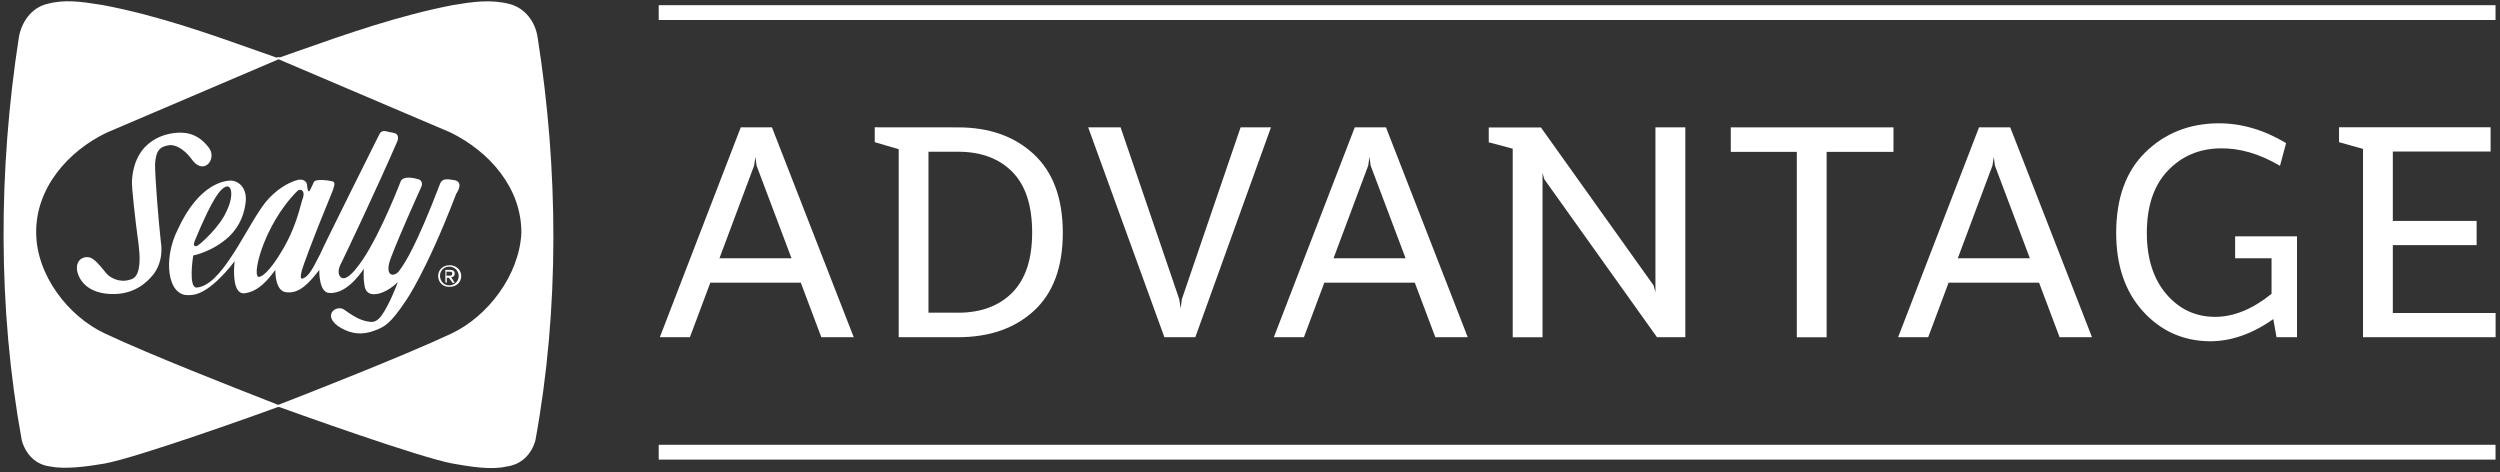 <svg width="482" height="91" viewBox="0 0 482 91" fill="none" xmlns="http://www.w3.org/2000/svg">
<rect x="0" y="0" width="482" height="91" fill="#333333" stroke="none"/>
<g clip-path="url(#clip0_3208_75915)">
<path d="M158.35 65.013L154.393 54.5H136.949L133.018 65.013H127.217L142.817 24.556H148.835L164.599 65.013H158.35ZM138.711 49.791H152.603L145.867 31.931L145.65 30.239L145.393 31.931L138.711 49.791Z" fill="white"/>
<path d="M184.699 24.557C190.744 24.557 195.624 26.288 199.338 29.752C203.051 33.216 204.908 38.263 204.908 44.893C204.908 51.483 203.065 56.489 199.365 59.898C195.664 63.308 190.785 65.013 184.699 65.013H173.273V28.765L168.651 27.412V24.543L184.699 24.557ZM184.699 60.291C189.131 60.291 192.615 58.992 195.176 56.408C197.725 53.823 198.999 49.967 198.999 44.825C198.999 39.616 197.725 35.719 195.176 33.135C192.628 30.551 189.131 29.252 184.699 29.252H179.007V60.277H184.699V60.291V60.291Z" fill="white"/>
<path d="M239.186 24.556H245.042L230.458 65.013H224.494L209.801 24.556H216.05L227.354 57.666L227.638 59.465L227.869 57.666L239.186 24.556Z" fill="white"/>
<path d="M276.731 65.013L272.773 54.5H255.329L251.399 65.013H245.598L261.198 24.556H267.216L282.979 65.013H276.731ZM257.105 49.791H270.998L264.261 31.931L264.045 30.239L263.787 31.931L257.105 49.791Z" fill="white"/>
<path d="M319.181 24.556H324.928V65.013H319.466L297.739 34.556L297.4 33.324V65.027H291.653V28.67L287.031 27.439V24.57H297.088L318.802 55.014L319.168 56.326V24.556H319.181V24.556Z" fill="white"/>
<path d="M365.062 24.556V29.279H352.172V65.027H346.425V29.279H333.698V24.556H346.425H352.172H365.062Z" fill="white"/>
<path d="M397.089 65.013L393.132 54.5H375.688L371.757 65.013H365.956L381.557 24.556H387.575L403.338 65.013H397.089ZM377.463 49.791H391.356L384.62 31.931L384.403 30.239L384.145 31.931L377.463 49.791Z" fill="white"/>
<path d="M442.862 45.57V65.013H438.917L438.294 61.522C434.201 64.404 430.094 65.825 425.96 65.798C420.85 65.717 416.581 63.795 413.151 60.007C409.722 56.218 408.001 51.185 408.001 44.893C408.001 38.223 409.871 33.054 413.599 29.387C417.326 25.72 422.002 23.84 427.586 23.772C432.046 23.731 436.437 25.003 440.761 27.588L439.581 31.971C435.637 29.644 431.774 28.521 427.979 28.602C423.927 28.683 420.565 30.131 417.909 32.959C415.239 35.787 413.91 39.765 413.91 44.907C413.91 49.818 415.157 53.742 417.651 56.678C420.145 59.614 423.29 61.089 427.085 61.089C430.649 61.089 434.268 59.614 437.955 56.651V49.791H430.934V45.57H442.862Z" fill="white"/>
<path d="M461.336 60.345H481.151V65.013H455.589V28.71L450.967 27.412V24.543H480.189V29.211H461.336V42.593H477.492V47.261H461.336V60.345Z" fill="white"/>
<path d="M481.138 1H127V3.855H481.138V1Z" fill="white"/>
<path d="M481.138 85.756H127V88.611H481.138V85.756Z" fill="white"/>
<path fill-rule="evenodd" clip-rule="evenodd" d="M50.063 9.958L50.063 9.958L50.064 9.958C51.161 10.348 52.259 10.737 53.358 11.124L53.631 11.008L53.795 11.008L53.943 11.071C54.968 10.712 55.99 10.352 57.011 9.992L57.011 9.992L57.011 9.992L57.011 9.992C66.934 6.497 76.732 3.047 87.256 0.992C91.006 0.367 94.548 -0.189 98.298 0.783C101.354 1.617 103.229 4.325 103.646 7.173C107.674 32.66 107.882 59.466 103.229 84.884C102.465 87.662 100.451 89.606 97.604 89.954C94.687 90.648 90.59 89.954 87.395 89.398C81.145 88.299 56.351 79.389 53.79 78.454L53.72 78.481L53.567 78.48C50.709 79.545 26.294 88.309 20.031 89.398C16.698 89.954 12.6 90.509 9.822 89.954C6.975 89.676 4.961 87.662 4.197 84.884C-0.456 59.397 -0.317 32.66 3.641 7.173C4.128 4.325 6.003 1.547 8.989 0.783C12.446 -0.177 15.726 0.338 19.047 0.86L19.047 0.86L19.048 0.86C19.329 0.904 19.61 0.948 19.892 0.992C30.384 2.978 40.209 6.463 50.063 9.958L50.063 9.958ZM53.713 11.428L20.603 25.558C13.081 29.148 6.839 36.309 6.976 44.949L6.976 44.95C7.044 53.05 13.164 61.04 20.327 64.346L20.328 64.347C28.986 68.414 45.232 74.767 51.398 77.179L51.398 77.179C52.508 77.613 53.291 77.919 53.645 78.061L53.898 77.962L54.406 77.765L54.417 77.76L54.417 77.76C58.9 76.014 77.405 68.805 86.959 64.346L86.959 64.346C94.05 61.042 100.106 53.052 100.52 44.946C100.586 36.238 94.345 29.218 86.891 25.558L53.713 11.428ZM87.187 52.73C87.187 53.147 86.978 53.147 86.631 53.147H86.076V52.383H86.631C86.978 52.383 87.187 52.383 87.187 52.73ZM86.145 54.466H86.214L86.145 54.536V54.466ZM86.145 53.563V54.466H85.867V52.035H86.77C87.326 52.035 87.673 52.244 87.673 52.73C87.673 53.147 87.464 53.425 86.978 53.425L87.673 54.536H87.256L86.562 53.563H86.145ZM88.437 53.216C88.437 54.258 87.603 55.022 86.631 55.022C85.589 55.022 84.895 54.258 84.825 53.216C84.825 52.174 85.589 51.41 86.631 51.41C87.673 51.41 88.437 52.244 88.437 53.216ZM86.701 51.133C85.451 51.133 84.478 51.966 84.478 53.216C84.478 54.466 85.451 55.369 86.701 55.3C87.951 55.3 88.923 54.466 88.923 53.216C88.923 52.035 87.951 51.133 86.701 51.133ZM29.892 31.687C30.031 29.257 30.657 28.285 32.532 28.007C33.295 27.868 34.337 28.215 35.309 28.979C36.004 29.535 36.421 29.951 37.184 30.993C39.476 33.84 41.976 30.437 40.171 28.354C39.199 27.104 37.601 25.576 34.754 25.576C32.115 25.576 26.003 26.826 25.448 34.743C25.309 35.854 26.212 43.355 26.559 45.924C26.767 47.383 27.115 49.883 26.767 51.688C26.559 52.938 26.003 53.702 25.101 53.911C23.017 54.605 21.212 53.494 20.587 52.799C20.461 52.66 20.296 52.456 20.104 52.218C19.337 51.269 18.127 49.771 17.184 49.605C15.934 49.397 14.822 50.16 14.822 51.619C14.822 53.077 16.073 56.48 21.351 56.688C26.211 56.883 28.653 53.993 29.409 53.098C29.463 53.034 29.508 52.98 29.545 52.938C30.101 52.244 31.559 50.091 31.004 46.549C30.587 42.868 29.892 34.326 29.892 31.687ZM87.485 34.713C87.547 34.723 87.609 34.733 87.673 34.743C89.062 35.09 88.645 36.34 87.951 37.382C82.117 52.591 78.228 58.008 78.228 58.008C75.242 62.453 74.2 63.008 72.117 63.772C69.061 64.883 66.838 63.98 65.172 62.869C62.116 60.647 64.963 58.633 66.422 59.744C68.991 61.619 70.172 61.897 71.283 62.036C72.047 62.175 72.742 61.897 73.505 60.925C75.172 58.633 76.7 54.397 76.7 54.397C74.478 56.55 72.603 56.688 72.603 56.688C71.978 56.758 70.658 56.897 70.311 55.23C69.964 53.355 70.172 51.827 70.172 51.827C67.672 55.369 65.45 56.619 63.436 56.48C61.422 56.341 61.56 52.035 61.56 52.035C59.616 54.536 57.741 56.688 55.171 56.341C52.949 56.133 53.088 52.035 53.088 52.035L53.026 52.117C51.712 53.847 49.919 56.208 47.115 56.55C44.824 56.758 45.032 52.035 45.24 50.369C40.132 56.907 37.362 56.9 36.405 56.897C36.386 56.897 36.368 56.897 36.351 56.897C32.254 57.105 31.42 49.883 34.268 44.257C38.435 35.16 43.574 34.813 44.546 34.813C46.421 34.952 47.532 36.618 47.393 38.702C47.185 41.063 46.282 43.563 44.199 45.577C41.004 48.563 37.254 49.258 37.254 49.258C37.184 49.674 36.282 55.577 37.948 55.438C40.24 55.23 42.393 52.799 44.477 49.674C45.428 48.293 46.447 46.559 47.462 44.833C48.744 42.652 50.02 40.483 51.143 39.049C53.227 36.479 55.657 35.229 56.977 34.813C58.297 34.326 59.06 34.882 59.199 35.577C59.199 35.993 59.338 36.896 59.547 36.896C59.695 36.896 59.949 36.333 60.208 35.758C60.313 35.525 60.419 35.29 60.519 35.09C60.866 34.396 63.505 34.813 64.061 34.952C64.547 35.09 64.616 35.368 64.2 36.618C59.685 47.591 58.435 51.341 58.227 52.035C57.81 53.563 58.019 53.841 58.366 53.702C59.478 53.351 60.294 51.766 61.189 50.029C61.356 49.705 61.525 49.376 61.699 49.049C62.672 46.827 73.089 25.993 73.089 25.993C73.297 25.507 73.644 25.159 74.408 25.298C74.734 25.396 75.029 25.448 75.308 25.497C75.624 25.552 75.919 25.604 76.214 25.715C76.769 25.923 76.839 26.618 76.631 27.173C72.95 35.715 66.561 49.188 65.658 50.994C64.755 52.799 65.658 53.98 66.63 53.563C67.741 53.147 69.061 51.341 69.964 50.022C73.575 44.605 77.256 34.952 77.256 34.952C77.811 33.701 80.381 34.465 80.797 34.604C81.214 34.743 81.561 35.368 81.214 36.063C81.187 36.124 81.124 36.264 81.032 36.468C80.189 38.336 76.883 45.669 75.381 49.674C73.922 53.424 76.075 53.563 77.047 52.105C78.159 50.577 80.242 47.452 84.895 35.299C85.358 34.373 86.261 34.517 87.485 34.713ZM43.101 36.243C42.514 36.676 41.162 37.673 37.532 46.48C37.115 47.591 37.74 47.591 38.157 47.313C38.643 47.035 42.393 43.771 43.713 40.646C45.171 37.66 44.685 35.09 43.157 36.202C43.139 36.215 43.121 36.228 43.101 36.243ZM50.102 53.355C50.38 53.286 51.838 52.73 54.616 47.938C56.687 44.365 57.562 41.139 58.045 39.355C58.21 38.747 58.329 38.306 58.435 38.077C58.852 36.688 57.88 36.271 57.324 36.827C50.657 43.493 48.227 54.119 50.102 53.355Z" fill="white"/>
</g>
<defs>
<clipPath id="clip0_3208_75915">
<rect width="482" height="91" fill="white"/>
</clipPath>
</defs>
</svg>
